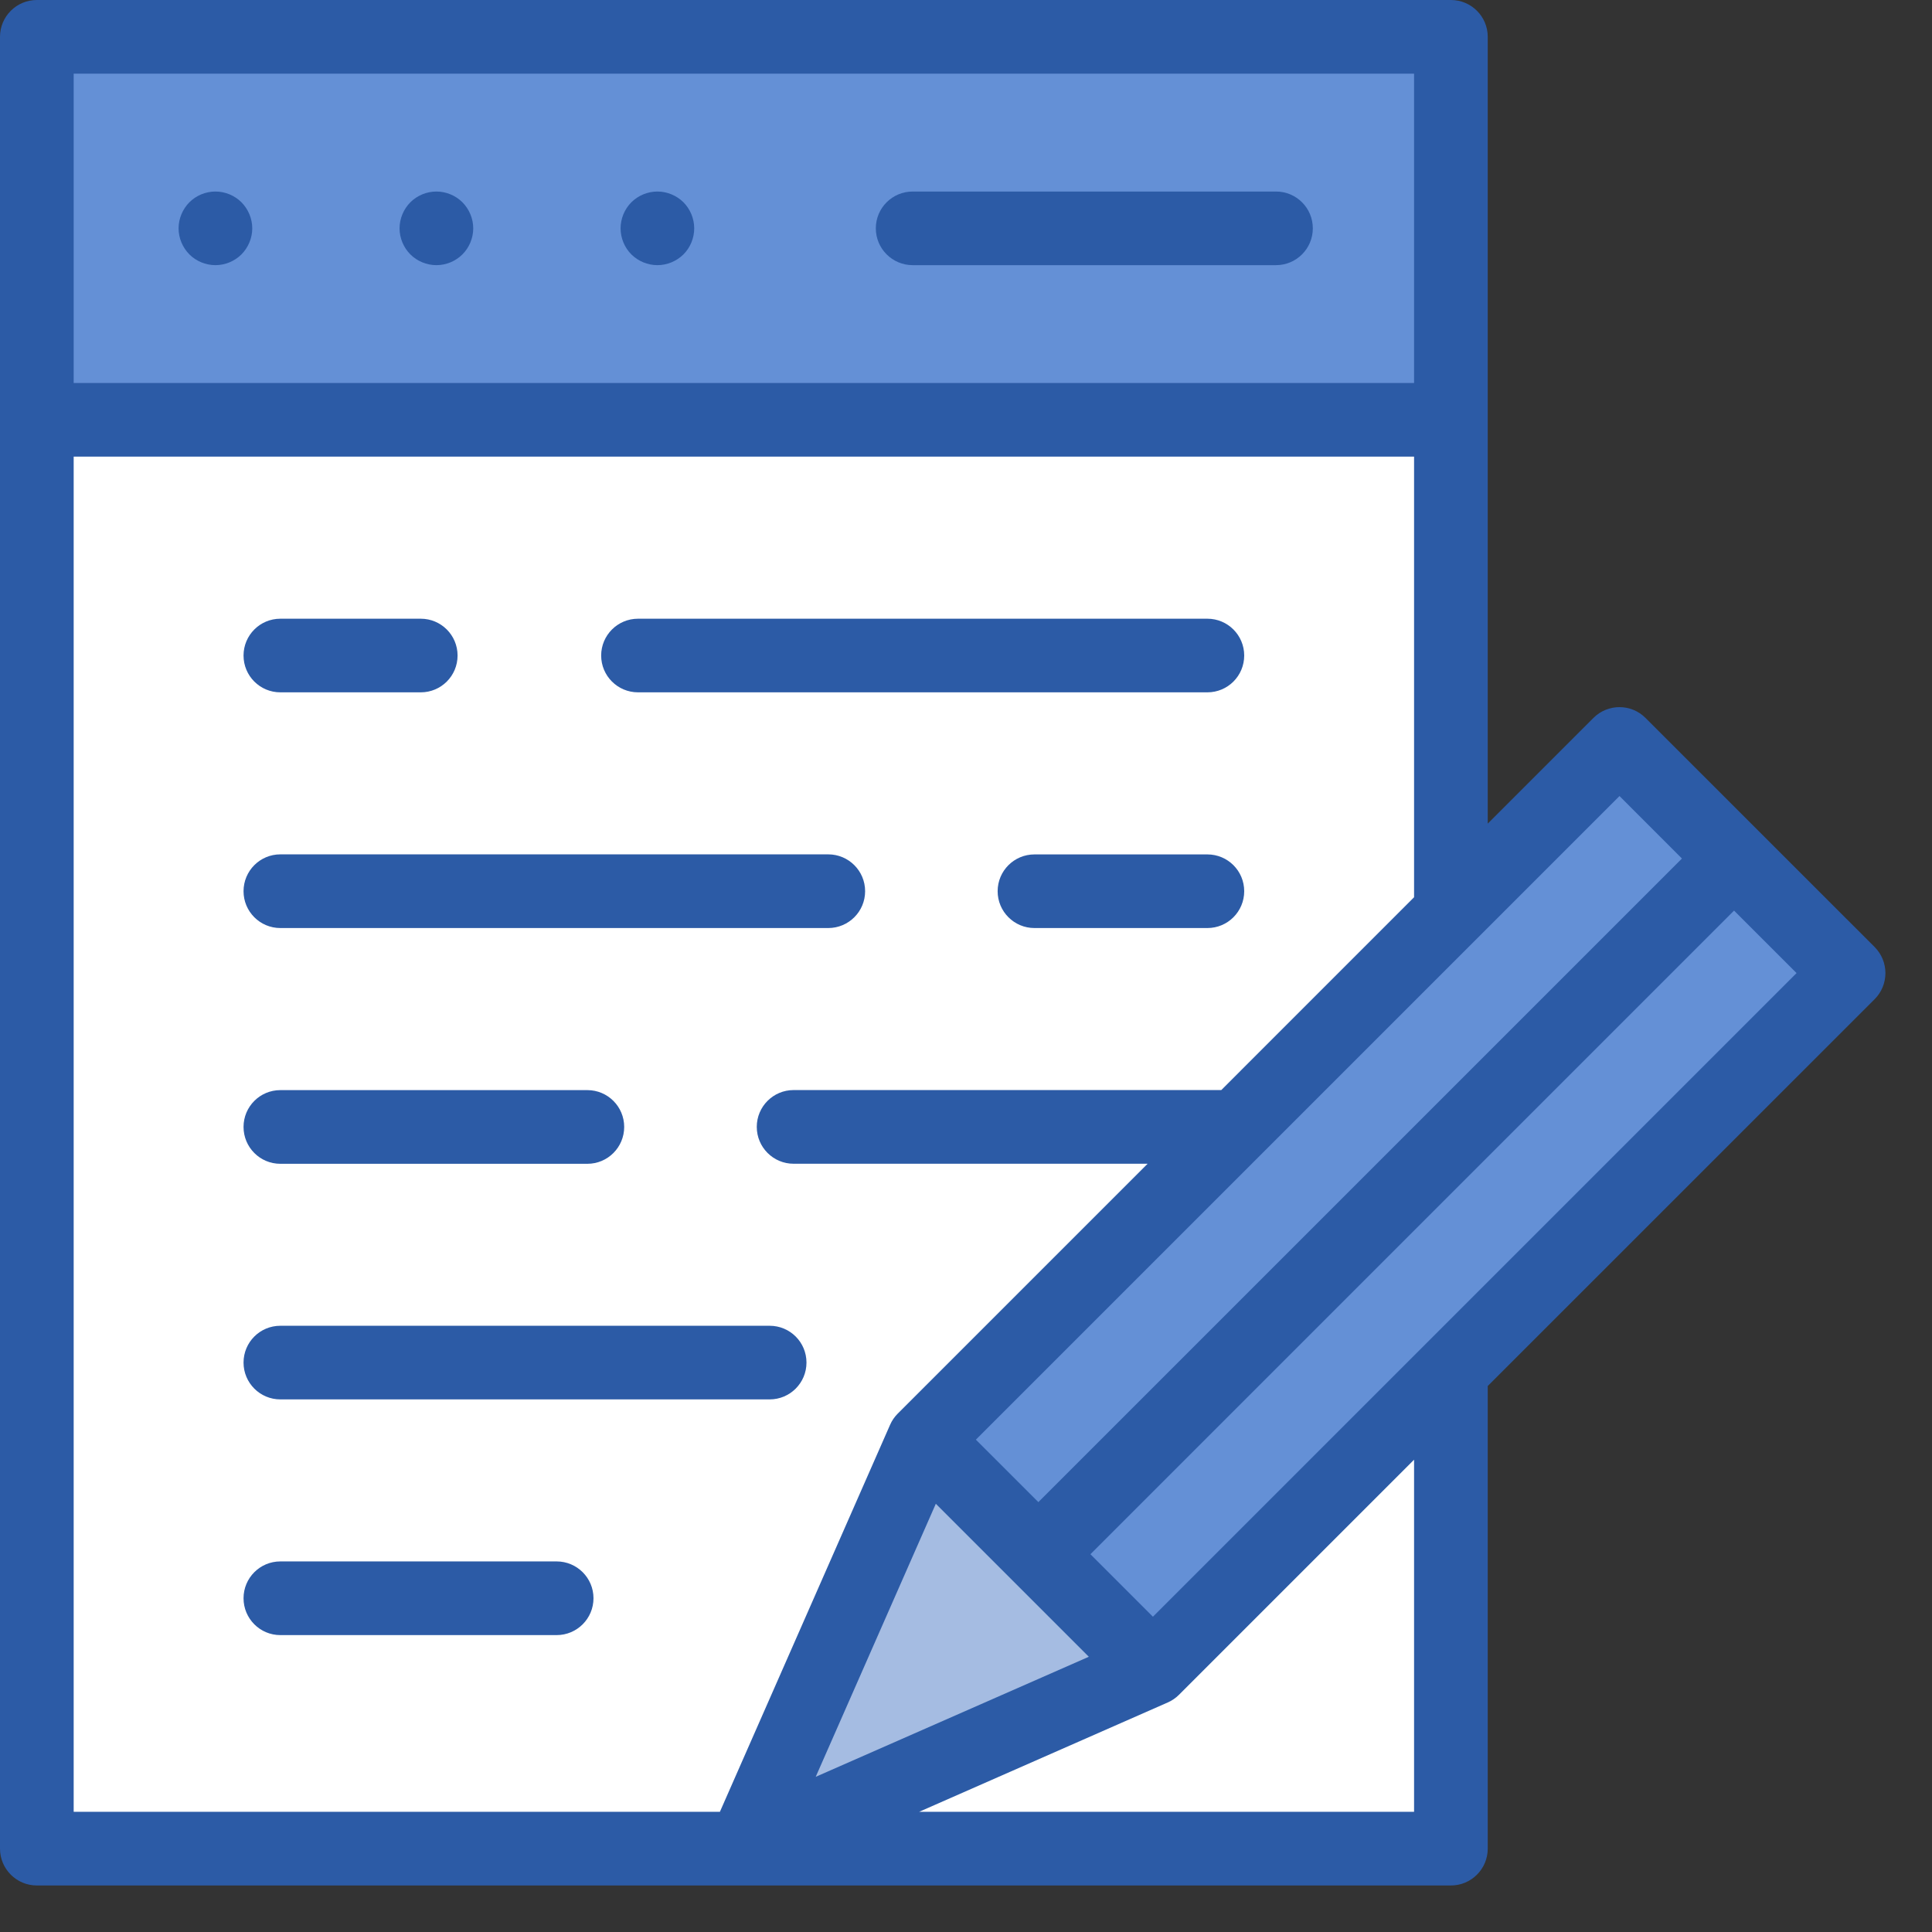 <svg width="37" height="37" viewBox="0 0 37 37" fill="none" xmlns="http://www.w3.org/2000/svg">
<rect x="0" y="0" width="37" height="37" fill="#333333" stroke="none"/>
<path d="M27.787 35.404H0.705V0.706H27.787V35.404Z" fill="white"/>
<path d="M0.705 0.706H27.786V8.041H0.705V0.706Z" fill="#6490D6"/>
<path d="M31.014 14.244L35.401 18.632L22.08 31.953L17.693 27.565L31.014 14.244Z" fill="#6490D6"/>
<path d="M14.247 35.405L17.691 27.572L22.08 31.96L14.247 35.405Z" fill="#A5BCE2"/>
<path d="M24.437 3.668H17.479C17.089 3.668 16.773 3.983 16.773 4.373C16.773 4.762 17.089 5.078 17.479 5.078H24.437C24.827 5.078 25.142 4.762 25.142 4.373C25.142 3.983 24.827 3.668 24.437 3.668Z" fill="#2C5BA6"/>
<path d="M12.59 3.668C12.405 3.668 12.223 3.743 12.091 3.874C11.96 4.006 11.885 4.188 11.885 4.373C11.885 4.559 11.96 4.741 12.091 4.872C12.223 5.003 12.405 5.078 12.59 5.078C12.775 5.078 12.957 5.003 13.089 4.872C13.22 4.741 13.295 4.559 13.295 4.373C13.295 4.188 13.22 4.006 13.089 3.874C12.957 3.743 12.775 3.668 12.59 3.668Z" fill="#2C5BA6"/>
<path d="M4.126 3.668C3.94 3.668 3.758 3.743 3.627 3.874C3.496 4.006 3.42 4.188 3.42 4.373C3.42 4.559 3.496 4.74 3.627 4.872C3.758 5.003 3.94 5.078 4.126 5.078C4.311 5.078 4.493 5.003 4.624 4.872C4.755 4.74 4.831 4.559 4.831 4.373C4.831 4.188 4.755 4.006 4.624 3.874C4.493 3.743 4.311 3.668 4.126 3.668Z" fill="#2C5BA6"/>
<path d="M8.358 3.668C8.172 3.668 7.99 3.743 7.859 3.874C7.728 4.006 7.652 4.188 7.652 4.373C7.652 4.559 7.728 4.741 7.859 4.872C7.99 5.003 8.172 5.078 8.358 5.078C8.543 5.078 8.725 5.003 8.856 4.872C8.987 4.741 9.063 4.559 9.063 4.373C9.063 4.188 8.987 4.006 8.856 3.874C8.725 3.743 8.543 3.668 8.358 3.668Z" fill="#2C5BA6"/>
<path d="M5.369 26.8H14.74C15.13 26.8 15.445 26.484 15.445 26.095C15.445 25.705 15.13 25.39 14.74 25.39H5.369C4.979 25.39 4.664 25.705 4.664 26.095C4.664 26.484 4.979 26.8 5.369 26.8Z" fill="#2C5BA6"/>
<path d="M5.369 22.288H11.249C11.639 22.288 11.954 21.972 11.954 21.582C11.954 21.193 11.639 20.877 11.249 20.877H5.369C4.979 20.877 4.664 21.193 4.664 21.582C4.664 21.972 4.979 22.288 5.369 22.288Z" fill="#2C5BA6"/>
<path d="M5.369 31.314H10.66C11.05 31.314 11.366 30.998 11.366 30.608C11.366 30.219 11.05 29.903 10.66 29.903H5.369C4.979 29.903 4.664 30.219 4.664 30.608C4.664 30.998 4.979 31.314 5.369 31.314Z" fill="#2C5BA6"/>
<path d="M5.369 17.773H15.862C16.252 17.773 16.568 17.457 16.568 17.068C16.568 16.678 16.252 16.362 15.862 16.362H5.369C4.979 16.362 4.664 16.678 4.664 17.068C4.664 17.457 4.979 17.773 5.369 17.773Z" fill="#2C5BA6"/>
<path d="M23.123 16.363H19.811C19.422 16.363 19.106 16.678 19.106 17.068C19.106 17.457 19.422 17.773 19.811 17.773H23.123C23.513 17.773 23.828 17.457 23.828 17.068C23.828 16.678 23.513 16.363 23.123 16.363Z" fill="#2C5BA6"/>
<path d="M5.369 13.259H8.058C8.448 13.259 8.763 12.944 8.763 12.554C8.763 12.165 8.448 11.849 8.058 11.849H5.369C4.979 11.849 4.664 12.165 4.664 12.554C4.664 12.944 4.979 13.259 5.369 13.259Z" fill="#2C5BA6"/>
<path d="M23.123 11.849H12.219C11.829 11.849 11.513 12.165 11.513 12.554C11.513 12.944 11.829 13.259 12.219 13.259H23.123C23.513 13.259 23.828 12.944 23.828 12.554C23.828 12.165 23.513 11.849 23.123 11.849Z" fill="#2C5BA6"/>
<path d="M35.902 18.137L31.513 13.749C31.238 13.473 30.791 13.474 30.516 13.749L28.492 15.773V0.705C28.492 0.316 28.176 0 27.787 0H0.705C0.316 0 0 0.316 0 0.705V27.072C0 27.461 0.316 27.777 0.705 27.777C1.095 27.777 1.411 27.461 1.411 27.072V8.745H27.081V17.183L23.389 20.876H15.198C14.809 20.876 14.493 21.192 14.493 21.581C14.493 21.971 14.809 22.287 15.198 22.287H21.978L17.193 27.072V27.072C17.132 27.133 17.081 27.206 17.046 27.287L13.787 34.698H1.411V24.755C1.411 24.366 1.095 24.05 0.705 24.05C0.316 24.05 0 24.366 0 24.755V35.403C0 35.793 0.316 36.109 0.705 36.109H27.787C28.176 36.109 28.492 35.793 28.492 35.403V26.544L35.902 19.135C36.034 19.003 36.108 18.823 36.108 18.636C36.108 18.449 36.034 18.27 35.902 18.137ZM1.411 7.335V1.411H27.081V7.335H1.411ZM31.015 15.245L32.211 16.442L19.886 28.767L18.689 27.571L31.015 15.245ZM17.922 28.799L20.852 31.729L15.622 34.028L17.922 28.799ZM27.081 34.698H17.603L22.364 32.604C22.443 32.569 22.516 32.52 22.578 32.458L27.081 27.955V34.698ZM22.08 30.962L20.883 29.765L33.209 17.439L34.406 18.636L22.08 30.962Z" fill="#2C5BA6"/>
</svg>
